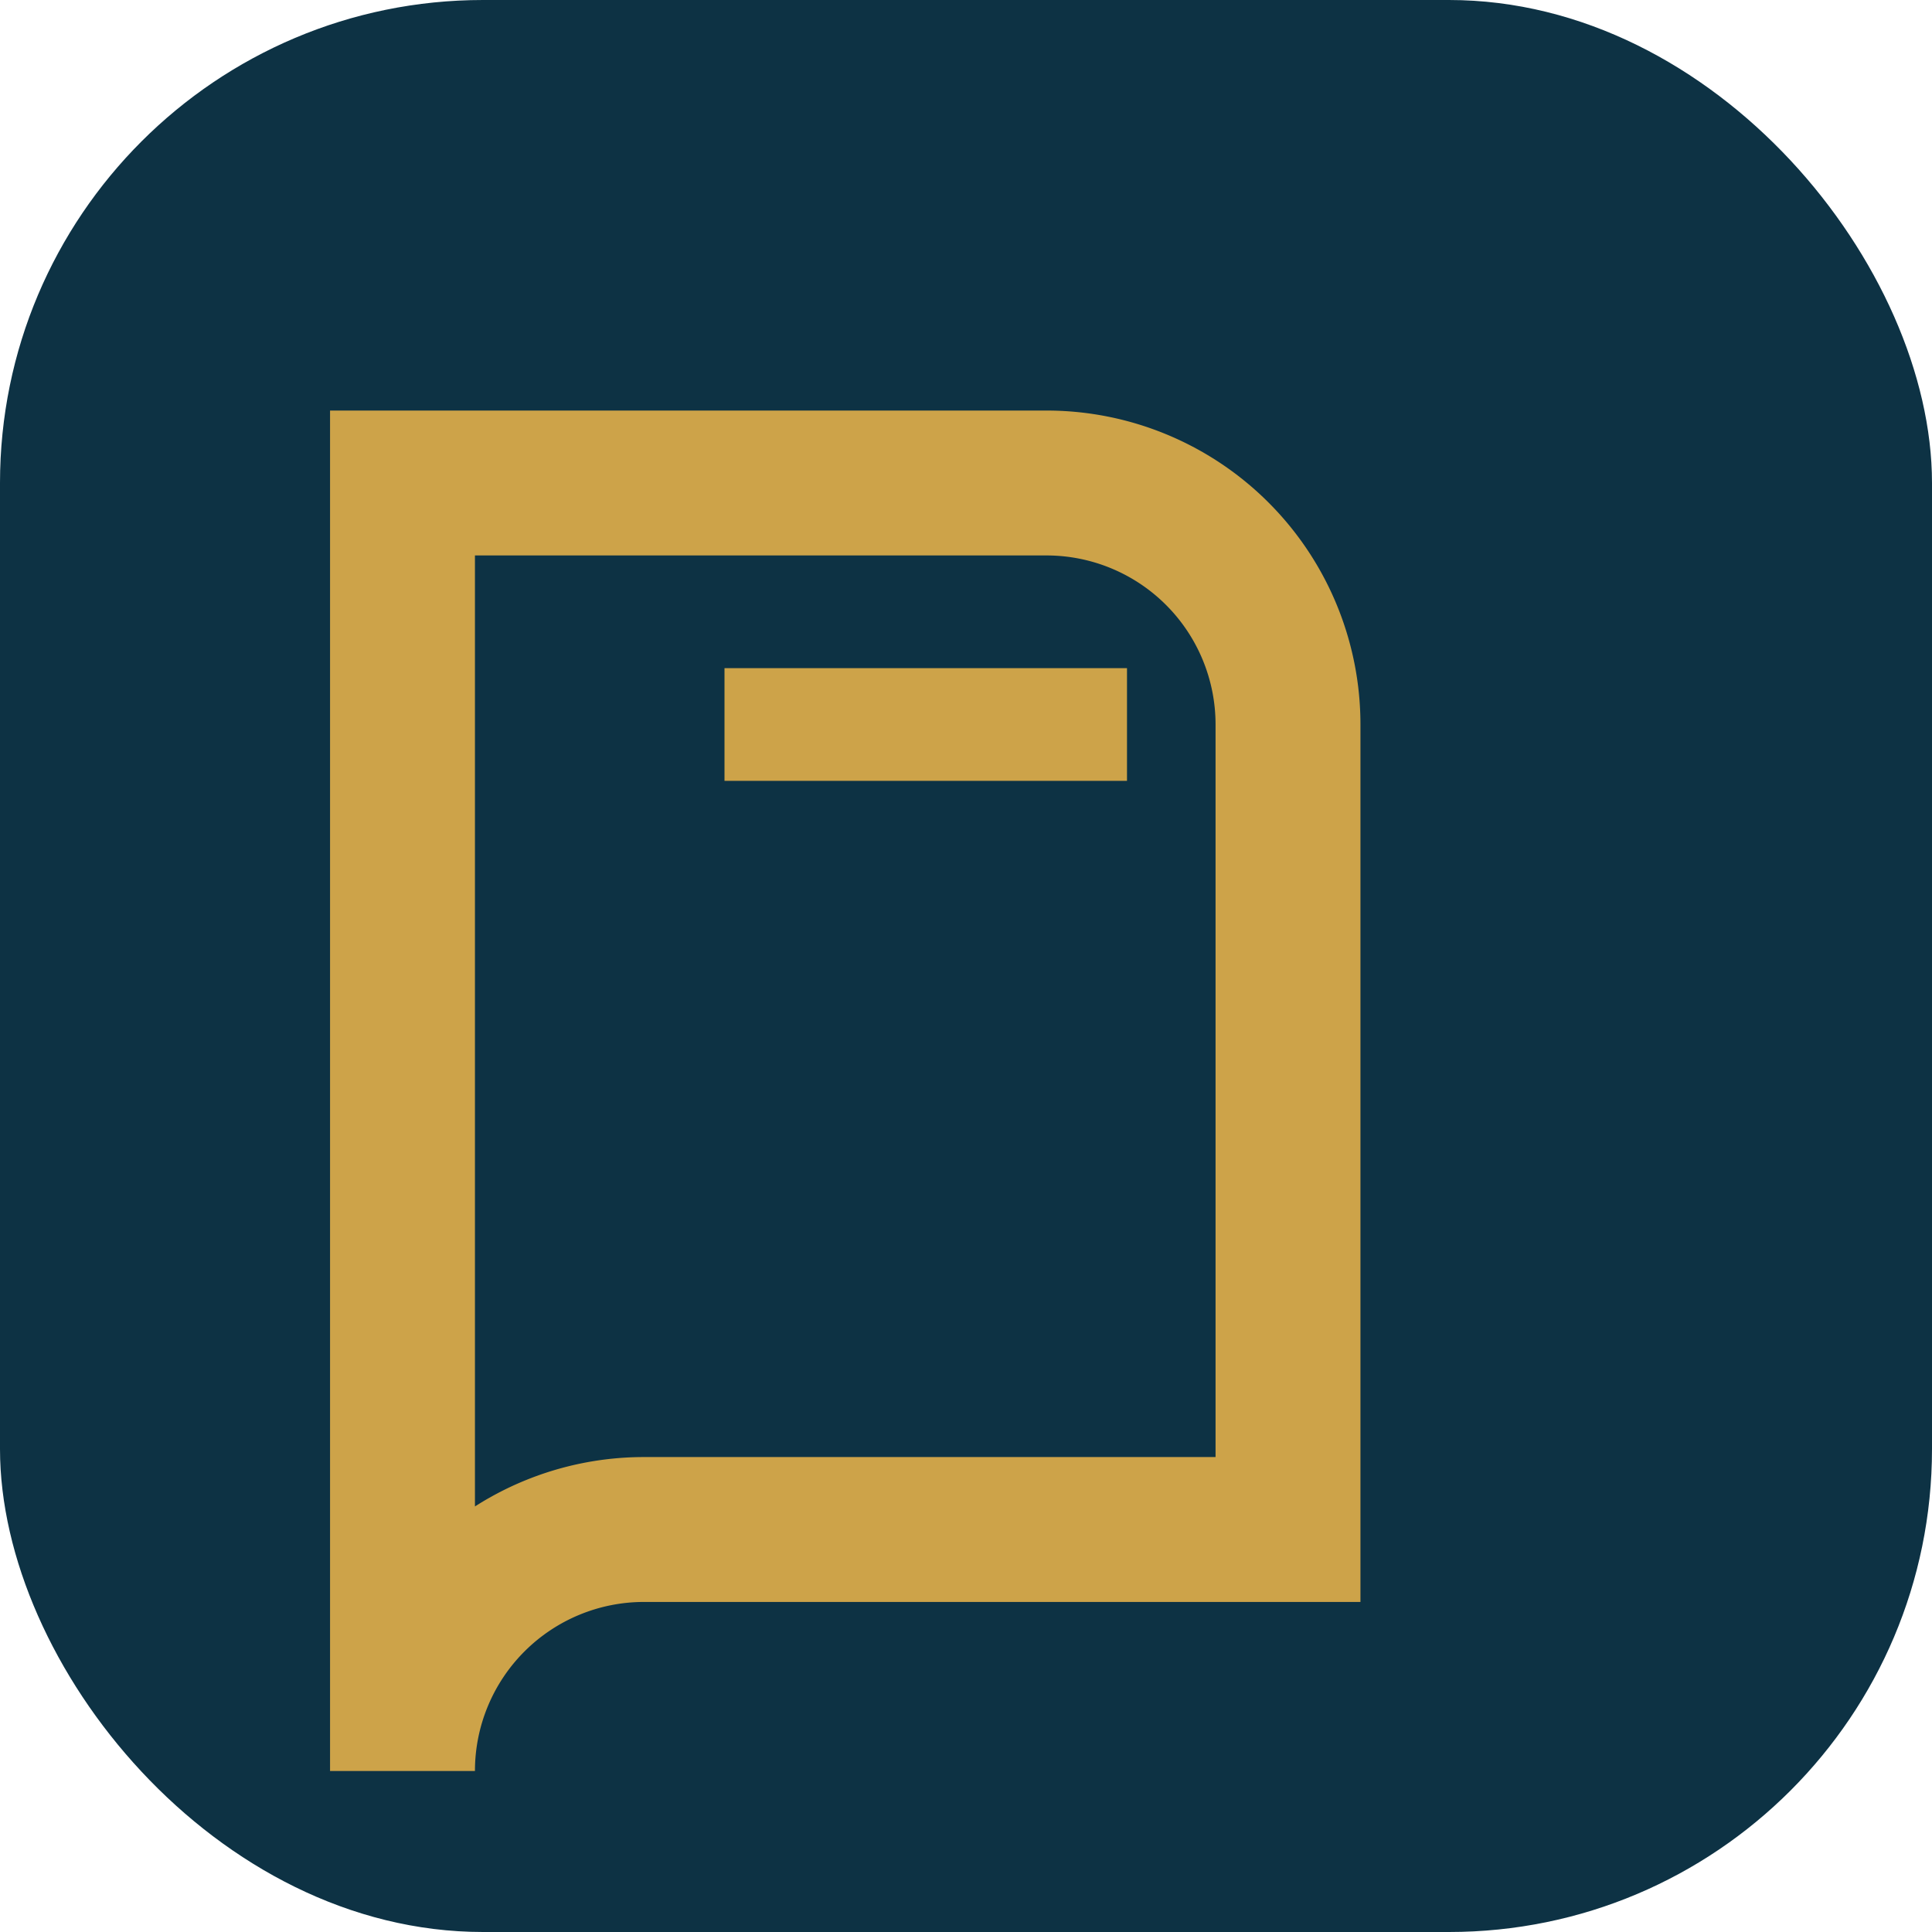 <svg xmlns="http://www.w3.org/2000/svg" viewBox="0 0 24 24" width="64" height="64"><rect width="24" height="24" rx="6" fill="#0D3244"/><path d="M5 6h8a3 3 0 0 1 3 3v10H8a3 3 0 0 0-3 3V6z" fill="none" stroke="#CDA349" stroke-width="1.8"/><path d="M9 9h5" stroke="#CDA349" stroke-width="1.4"/></svg>